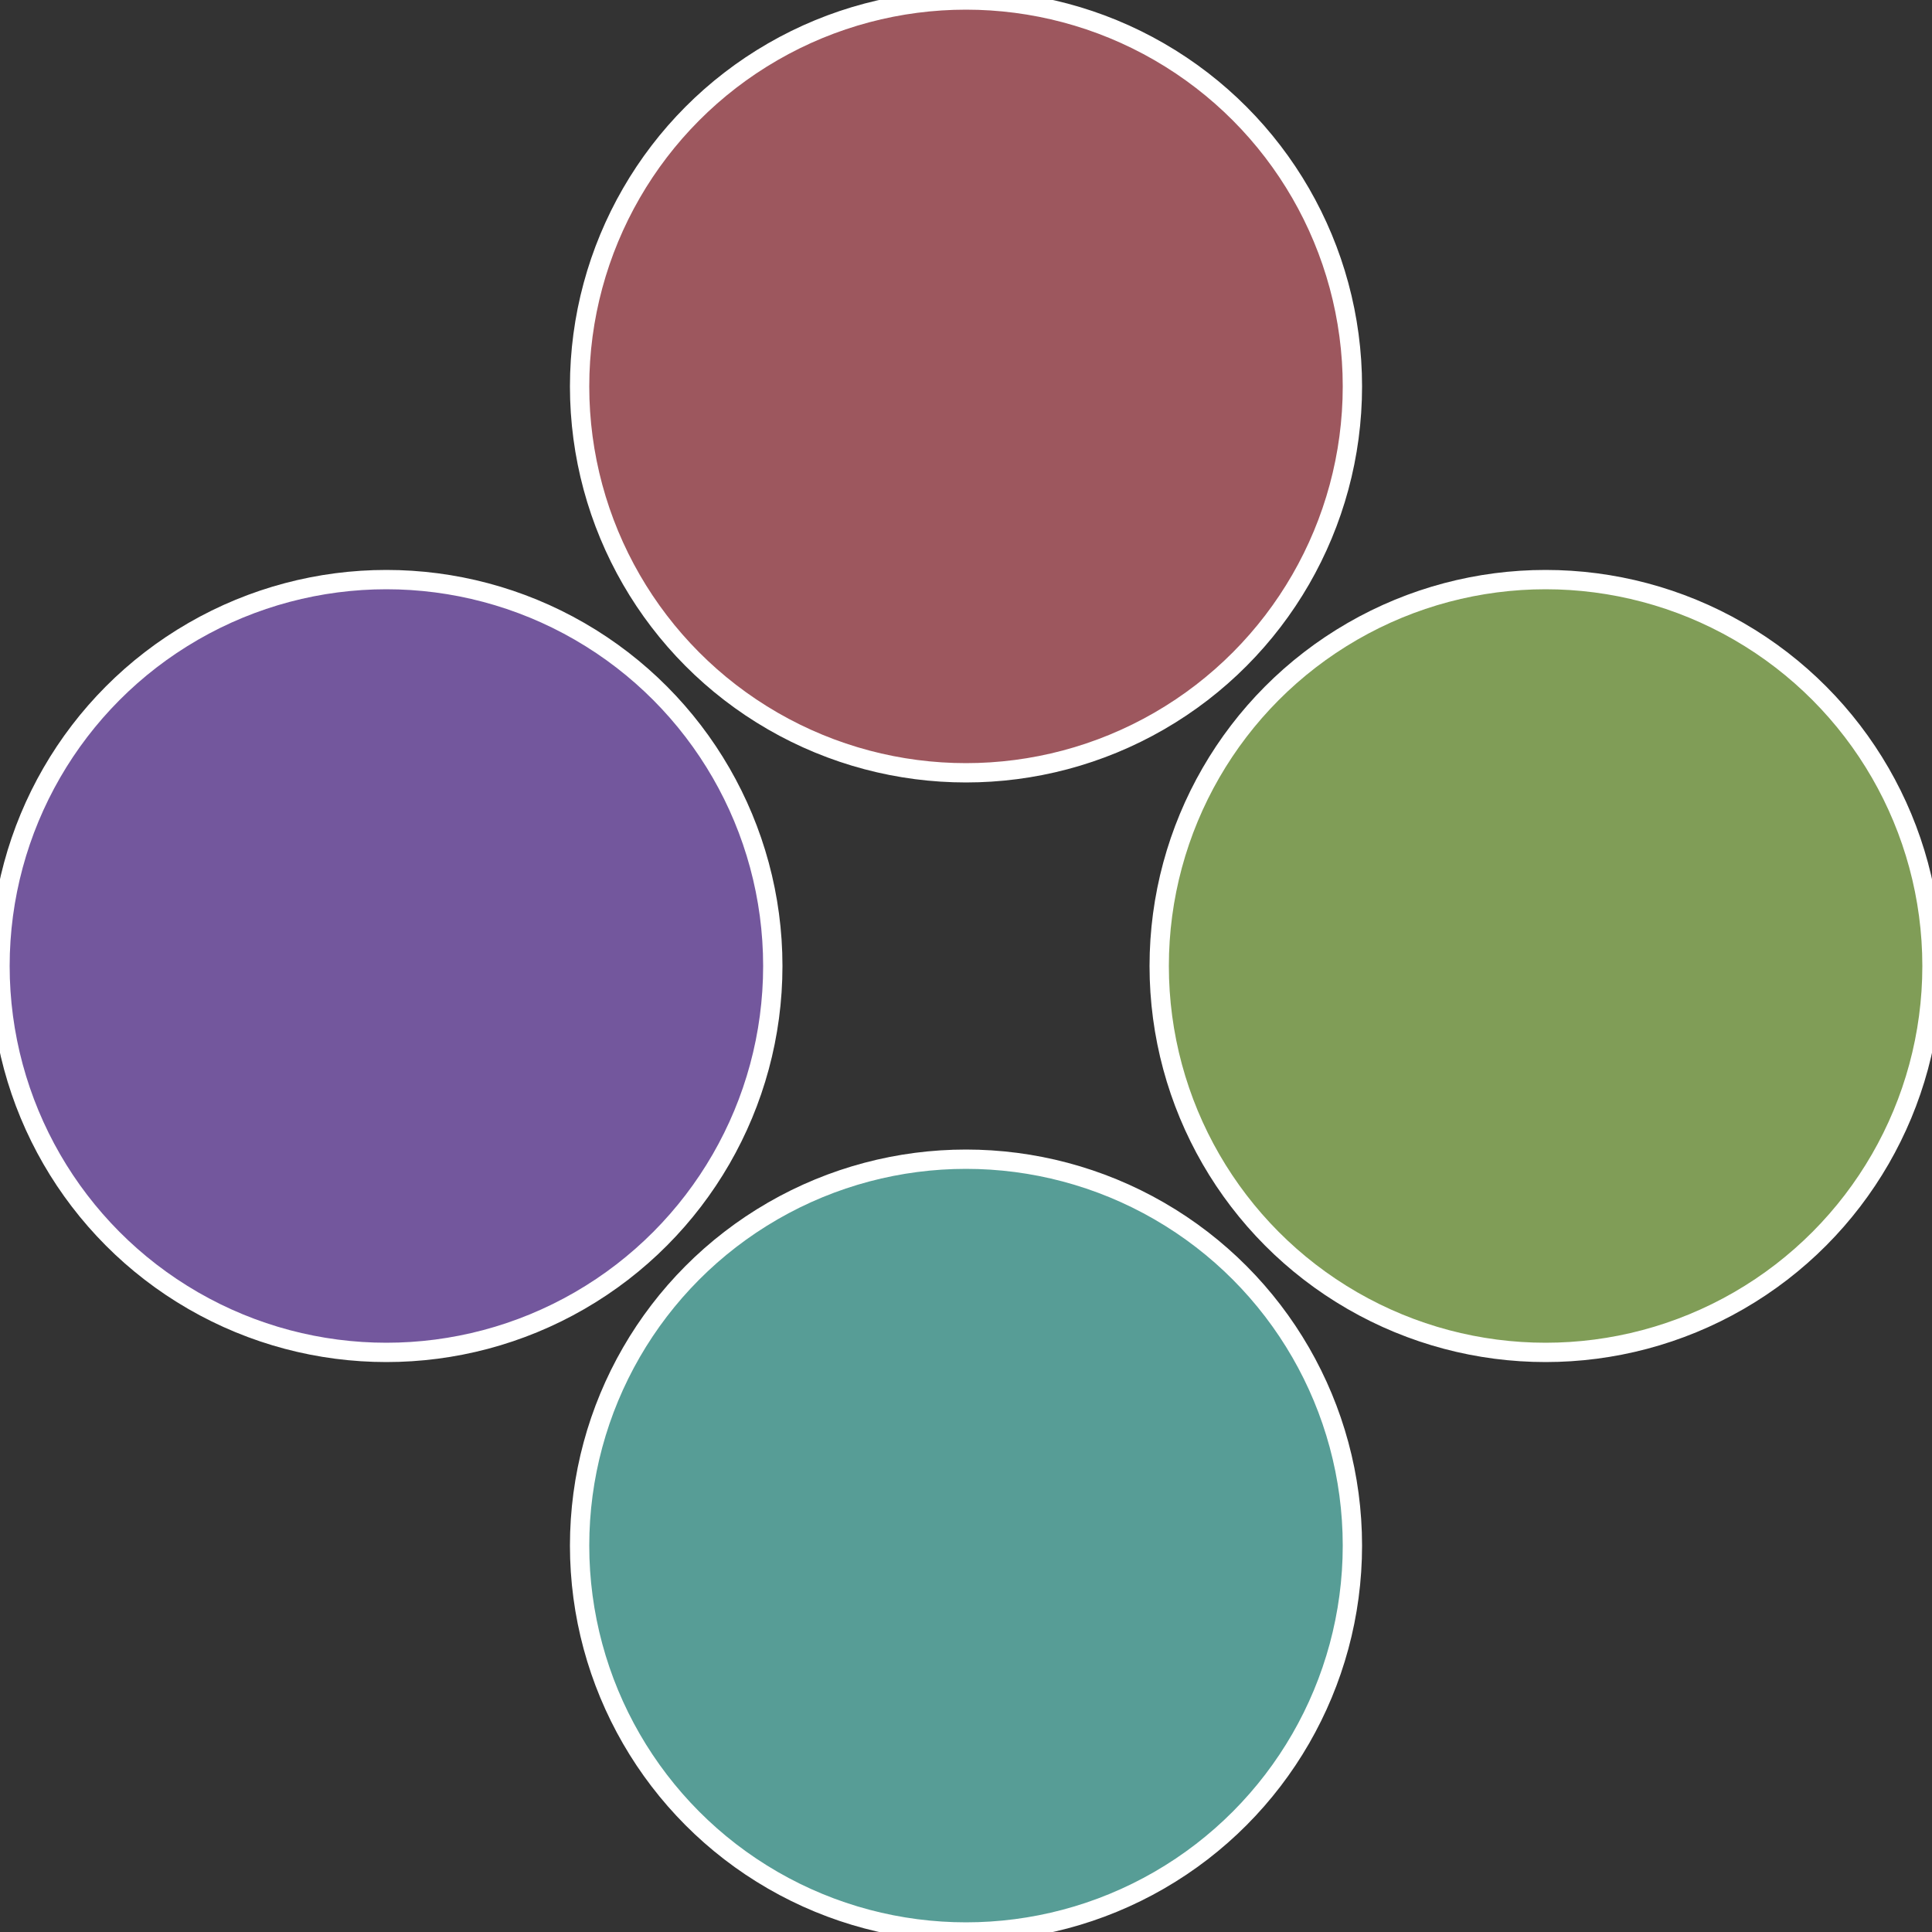 <?xml version="1.0" standalone="no"?>
<svg width="500" height="500" viewBox="-1 -1 2 2" xmlns="http://www.w3.org/2000/svg">
 
                <rect x="-1" y="-1" width="2" height="2" fill="#333333" stroke="none"/>
 
                <circle cx="0.6" cy="0" r="0.4" fill="#809d57" stroke="#fff" stroke-width="1%" />
             
                <circle cx="3.6739403974421E-17" cy="0.6" r="0.4" fill="#579d96" stroke="#fff" stroke-width="1%" />
             
                <circle cx="-0.6" cy="7.3478807948841E-17" r="0.4" fill="#73579d" stroke="#fff" stroke-width="1%" />
             
                <circle cx="-1.1021821192326E-16" cy="-0.6" r="0.4" fill="#9d575e" stroke="#fff" stroke-width="1%" />
            </svg>
